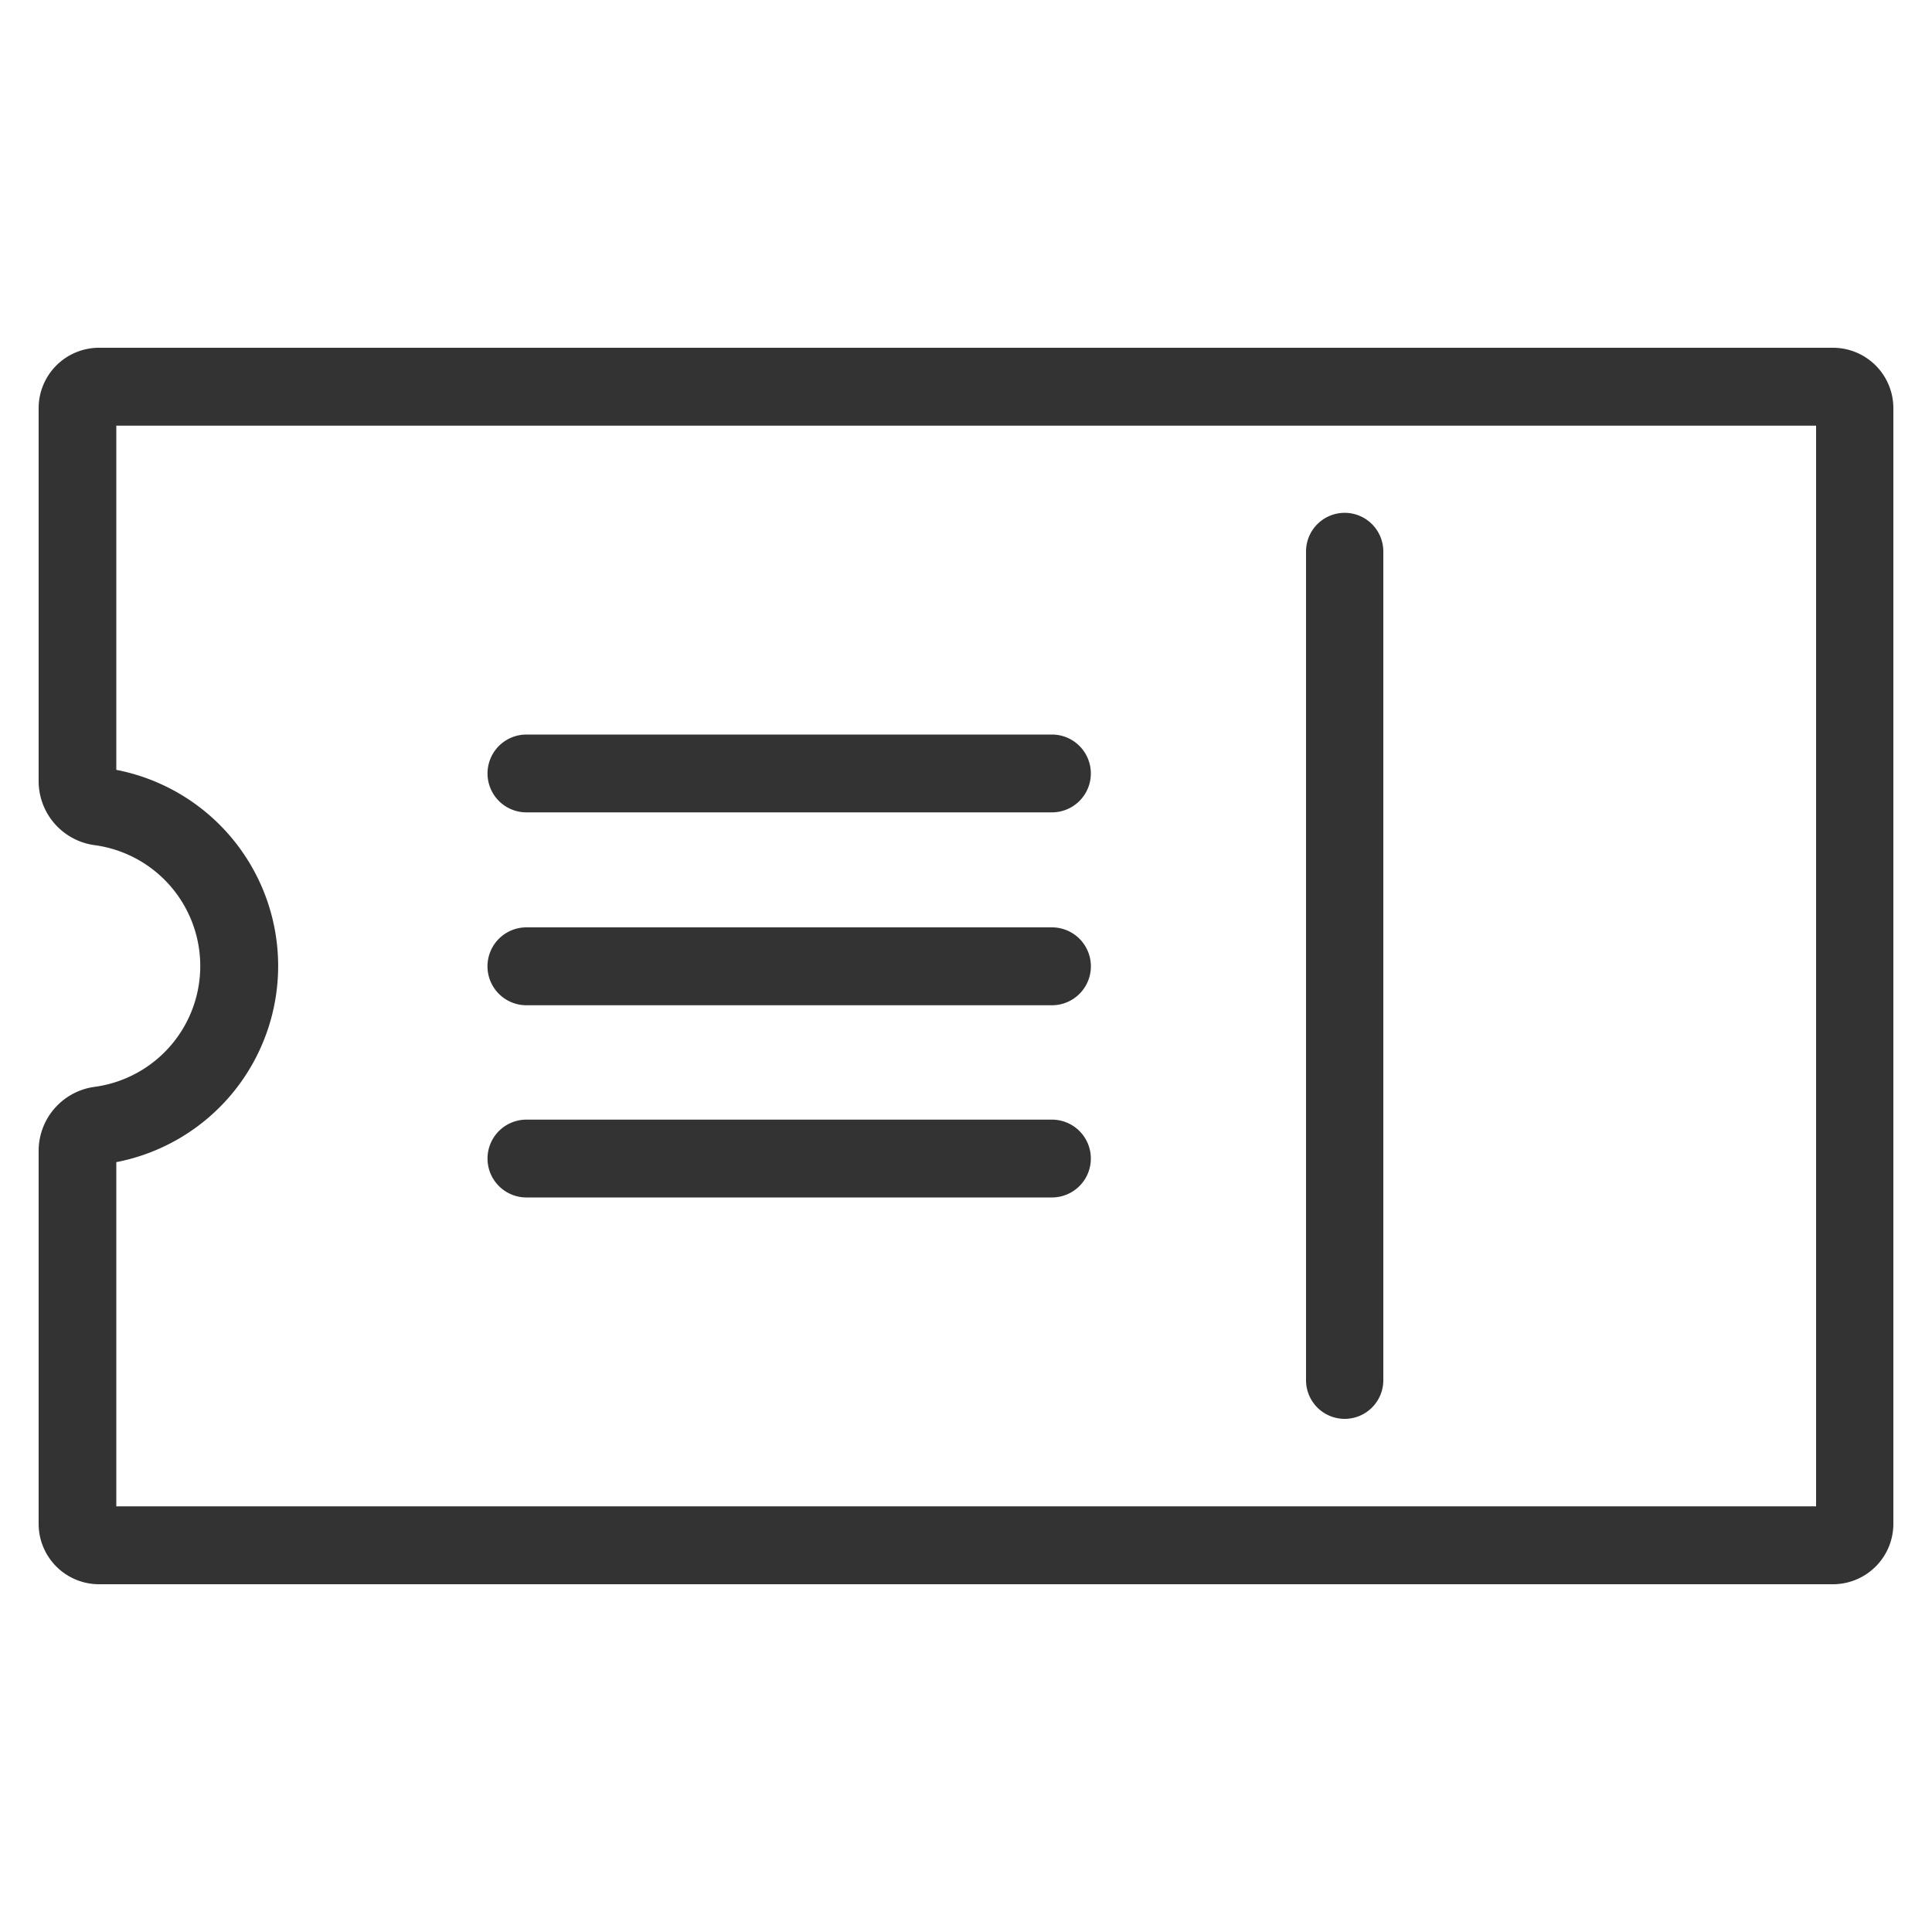 <svg xmlns="http://www.w3.org/2000/svg" data-name="Lager 1" viewBox="0 0 25 25"><path fill="#333" d="M24.5 5.286a.782.782 0 0 0-.776-.786H1.276a.782.782 0 0 0-.776.786v4.823a.836.836 0 0 0 .723.827 1.578 1.578 0 0 1 0 3.128.836.836 0 0 0-.723.826v4.824a.782.782 0 0 0 .776.786h22.448a.782.782 0 0 0 .776-.786v-9.6zm-1 14.206H1.505v-4.454a2.585 2.585 0 0 0 0-5.076V5.508H23.5v4.6z"/><path fill="#333" d="M17.4 6.636a.5.5 0 0 0-.5.5V17.86a.5.5 0 1 0 1 0V7.14a.5.5 0 0 0-.5-.504zM13.612 9.505h-6.8a.5.5 0 0 0 0 1.007h6.8a.5.5 0 0 0 0-1.007zM13.612 12h-6.8a.5.5 0 0 0 0 1.008h6.8a.5.5 0 0 0 0-1.008zM13.612 14.488h-6.8a.5.5 0 0 0 0 1.007h6.8a.5.5 0 0 0 0-1.007z"/></svg>